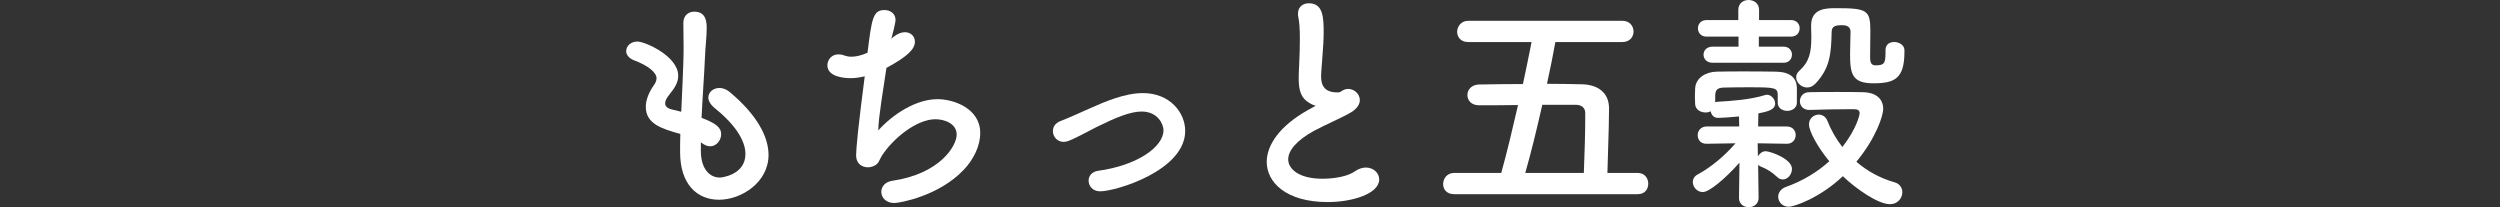<?xml version="1.0" encoding="UTF-8"?>
<svg id="_デザイン" data-name="デザイン" xmlns="http://www.w3.org/2000/svg" viewBox="0 0 750 62.17">
  <rect x="0" y="0" width="750" height="62.17" fill="#333333" stroke="none"/>
  <defs>
    <style>
      .cls-1 {
        fill: #fff;
      }
    </style>
  </defs>
  <path class="cls-1" d="M210.26,45.36c0,4.97,2.38,7.91,5.74,7.91.42,0,7.63-.77,7.63-7.07,0-3.57-2.45-8.33-9.24-13.79-1.33-1.12-1.89-2.24-1.89-3.15,0-1.68,1.54-2.87,3.36-2.87.91,0,1.96.35,2.94,1.12,8.33,6.93,11.76,13.51,11.76,18.97,0,8.26-8.19,13.44-14.84,13.44s-11.69-4.69-11.69-14.28v-.14c0-1.75,0-3.57.07-5.32-5.53-1.54-10.36-3.01-10.36-8.12,0-2.03.84-4.27,2.52-6.65.49-.7.7-1.33.7-1.96,0-1.68-2.52-3.78-6.65-5.32-1.68-.63-2.45-1.75-2.45-2.8,0-1.47,1.33-2.87,3.36-2.87,2.24,0,12.25,4.34,12.25,10.29,0,1.96-1.05,3.64-2.59,5.53-.98,1.19-1.33,2.03-1.33,2.73,0,1.05.91,1.54,1.96,1.82.91.21,1.89.42,2.87.7.7-14.84.7-17.43.7-19.25,0-2.87-.07-4.83-.07-7.42,0-2.31,1.61-3.36,3.29-3.36,3.64,0,3.71,3.29,3.71,5.04,0,2.52-.35,4.9-.49,8.12-.28,6.37-.77,12.53-1.05,18.69,4.06,1.54,5.88,2.8,5.88,4.9,0,1.89-1.47,3.64-3.29,3.64-.84,0-1.75-.35-2.8-1.19v2.66Z"/>
  <path class="cls-1" d="M268.03,11.06c1.26-.98,2.45-1.4,3.43-1.4,1.75,0,3.01,1.19,3.01,2.87,0,2.17-2.17,4.41-8.54,7.84-.91,6.3-2.38,14.56-2.45,18.76,4.41-4.9,11.34-9.38,17.78-9.38,4.9,0,12.81,2.8,12.81,10.15,0,3.85-1.96,7.91-4.97,11.06-7.42,7.84-19.18,9.94-20.79,9.94-2.59,0-3.92-1.68-3.92-3.36,0-1.47,1.05-2.94,3.22-3.29,14.42-2.1,19.39-10.5,19.39-13.86s-3.71-4.62-6.37-4.62c-5.6,0-12.67,5.67-16.1,10.99-.91,1.47-.77,2.38-2.66,3.15-.42.14-.91.28-1.47.28-1.68,0-3.57-.98-3.57-3.57,0-1.96.63-8.68,2.59-23.73-1.47.35-2.87.56-4.2.56-2.03,0-7-.42-7-3.85,0-1.68,1.26-3.29,3.29-3.29.56,0,1.19.07,1.82.35.63.21,1.26.35,2.1.35,1.33,0,2.94-.35,4.83-1.19,1.26-10.43,1.68-12.81,5.11-12.81,1.68,0,3.29,1.05,3.29,2.94,0,1.05-1.12,5.18-1.26,5.67l.63-.56Z"/>
  <path class="cls-1" d="M319.09,42.56c-1.96,0-3.22-1.61-3.22-3.22,0-1.19.63-2.38,2.24-3.01,2.38-.91,5.46-2.31,8.61-3.71,4.69-2.1,10.64-4.69,16.17-4.69,8.05,0,12.67,5.81,12.67,11.34,0,11.9-20.79,18.13-25.55,18.13-2.17,0-3.43-1.61-3.43-3.22,0-1.33.91-2.66,2.87-2.94,11.69-1.61,19.6-7.14,19.6-12.18,0-1.68-1.61-5.6-6.58-5.6-3.43,0-7.91,1.89-13.58,4.69-7.42,3.92-8.61,4.41-9.8,4.41Z"/>
  <path class="cls-1" d="M393.25,31.15c-3.01-1.61-3.64-3.92-3.64-7.84,0-1.12.07-2.38.14-3.78.14-3.22.21-5.74.21-7.84,0-3.08-.14-5.11-.49-6.72-.07-.35-.07-.63-.07-.91,0-2.03,1.54-3.08,3.22-3.08,4.27,0,4.48,4.06,4.48,8.75,0,1.96-.14,4.41-.42,7.91-.14,2.17-.35,3.92-.35,5.32,0,4.34,2.87,4.76,4.97,4.76,1.05,0,1.19-.56,2.03-.84.35-.14.77-.21,1.12-.21,1.82,0,3.5,1.54,3.5,3.36,0,1.19-.77,2.52-2.59,3.64-2.38,1.47-7.98,3.85-11.2,5.6-5.32,2.94-7.7,5.95-7.7,8.54,0,2.8,3.08,5.81,10.29,5.81,1.12,0,6.65-.07,9.73-2.24,1.12-.77,2.31-1.12,3.29-1.12,2.31,0,3.99,1.68,3.99,3.57,0,4.34-8.19,6.79-15.4,6.79-12.67,0-18.34-6.02-18.34-12.04,0-5.04,3.85-10.78,12.32-15.54.14-.07,1.82-.98,2.38-1.33-.42-.07-.98-.28-1.47-.56Z"/>
  <path class="cls-1" d="M436.23,58.25c-2.24,0-3.29-1.47-3.29-3.01,0-1.68,1.19-3.36,3.29-3.36h14.14c1.75-6.23,3.43-13.37,5.04-20.37-4.13.07-8.12.07-11.76.07-2.31,0-3.43-1.54-3.43-3.08s1.19-3.08,3.43-3.15c3.92-.07,8.54-.14,13.23-.14.98-4.48,1.82-8.75,2.59-12.6h-19.04c-2.24,0-3.29-1.54-3.29-3.08s1.19-3.29,3.29-3.29h46.27c2.24,0,3.36,1.61,3.36,3.22s-1.12,3.15-3.36,3.15h-20.09c-.7,3.85-1.54,8.12-2.52,12.53,3.64,0,7.14.07,10.36.14,4.69.07,8.26,2.31,8.26,7.28,0,2.87-.07,5.81-.49,19.32h9.1c2.1,0,3.15,1.61,3.15,3.22s-.98,3.15-3.15,3.15h-55.1ZM475.15,51.88c.21-5.81.42-11.27.42-16.24v-1.75c0-1.61-1.19-2.45-2.8-2.45h-10.08c-1.61,7.14-3.36,14.35-5.11,20.44h17.57Z"/>
  <path class="cls-1" d="M527.58,59.37c0,1.82-1.47,2.8-2.94,2.8s-2.94-.91-2.94-2.8v-.07l.14-10.5c-4.34,4.9-9.1,8.82-10.99,8.82-1.68,0-3.01-1.47-3.01-3.01,0-.84.42-1.75,1.54-2.31,3.64-1.96,7.84-5.32,11.27-9.31l-8.68.14h-.07c-1.75,0-2.59-1.26-2.59-2.59,0-1.26.91-2.59,2.66-2.59h9.8l-.07-3.01c-2.87.28-5.32.42-6.16.42h-.14c-1.33,0-2.03-.98-2.17-1.96-.42.21-.98.35-1.54.35-1.47,0-3.08-.84-3.15-2.52,0-.7-.07-1.47-.07-2.24,0-.84.07-1.68.07-2.38.14-3.36,3.36-5.04,6.44-5.11,2.8-.07,5.25-.07,7.7-.07,3.29,0,6.37,0,10.08.07,4.34.07,6.16,1.89,6.3,4.69v4.62c0,1.61-1.47,2.45-2.87,2.45-1.47,0-2.87-.84-2.87-2.45v-2.17c0-2.31-.63-2.45-8.33-2.45-2.38,0-4.69,0-7.14.07-2.24,0-3.22.28-3.29,2.38v2.03c.21-.07.56-.14.84-.14,4.48-.28,9.66-.63,14.21-2.03.14-.07.35-.07.49-.07,1.26,0,2.45,1.33,2.45,2.66,0,1.82-2.24,2.38-5.04,2.94l-.07,3.92h8.61c1.75,0,2.66,1.26,2.66,2.59,0,1.26-.91,2.59-2.59,2.59h-.07l-8.75-.14.07,3.92c.49-.84,1.33-1.54,2.31-1.54,1.33,0,7.91,2.24,7.91,5.32,0,1.61-1.26,3.15-2.73,3.15-.56,0-1.19-.21-1.75-.77-1.4-1.33-2.87-2.31-4.97-3.15-.28-.14-.56-.28-.7-.49l.14,9.87v.07ZM513.79,18.83c-1.82,0-2.73-1.19-2.73-2.45,0-1.19.91-2.38,2.73-2.38h7.77v-3.01h-9.59c-1.75,0-2.59-1.26-2.59-2.52,0-1.19.84-2.45,2.59-2.45h9.52v-3.08c0-1.96,1.54-2.94,3.08-2.94s3.15.98,3.15,2.94v3.08h9.59c1.75,0,2.59,1.26,2.59,2.45,0,1.26-.84,2.52-2.59,2.52h-9.66v3.01h7.42c1.68,0,2.52,1.19,2.52,2.38,0,1.26-.84,2.45-2.52,2.45h-21.28ZM536.68,62.03c-2.03,0-3.22-1.54-3.22-3.01,0-1.19.77-2.38,2.31-2.94,4.97-1.75,9.45-4.48,13.02-7.7-3.57-4.34-6.09-9.03-6.09-11.06,0-1.82,1.47-2.94,2.94-2.94,1.05,0,2.1.63,2.59,1.89,1.05,2.66,2.52,5.32,4.48,7.84,4.2-5.39,5.18-9.52,5.18-10.15,0-.77-.49-1.19-1.54-1.19h-2.24c-3.36,0-7.14.07-11.2.21h-.14c-1.89,0-2.8-1.33-2.8-2.59,0-1.33.91-2.73,2.8-2.73,2.8-.07,5.6-.07,8.26-.07s5.39,0,7.98.07c3.5.07,5.95,1.82,5.95,4.97,0,2.17-2.24,8.89-8.05,15.89,3.15,2.73,7,4.9,11.41,6.16,1.61.42,2.38,1.68,2.38,3.01,0,1.75-1.4,3.57-3.71,3.57-3.64,0-10.36-4.76-14.14-8.4-6.93,6.58-14.7,9.17-16.17,9.17ZM565.66,14.98c0-1.68,1.26-2.38,2.59-2.38,1.47,0,3.08.91,3.08,2.45v.49c0,8.05-2.94,9.45-9.31,9.45s-7-2.8-7-8.75c0-2.31.14-4.69.14-6.65,0-.84-.28-2.03-2.45-2.03s-3.22.28-3.22,2.17c-.14,6.58-.56,10.71-4.76,15.26-.84.91-1.75,1.26-2.59,1.26-1.75,0-3.29-1.47-3.29-3.08,0-.63.28-1.33.91-1.89,3.08-2.8,3.64-5.53,3.64-10.29,0-.98-.07-1.96-.07-3.08v-.21c0-5.25,4.55-5.25,7.56-5.25,9.38,0,10.22.63,10.22,7,0,2.45-.07,4.55-.07,6.65v1.26c0,.91.14,2.24,1.54,2.24,2.59,0,3.08-.42,3.08-3.85v-.77Z"/>
</svg>